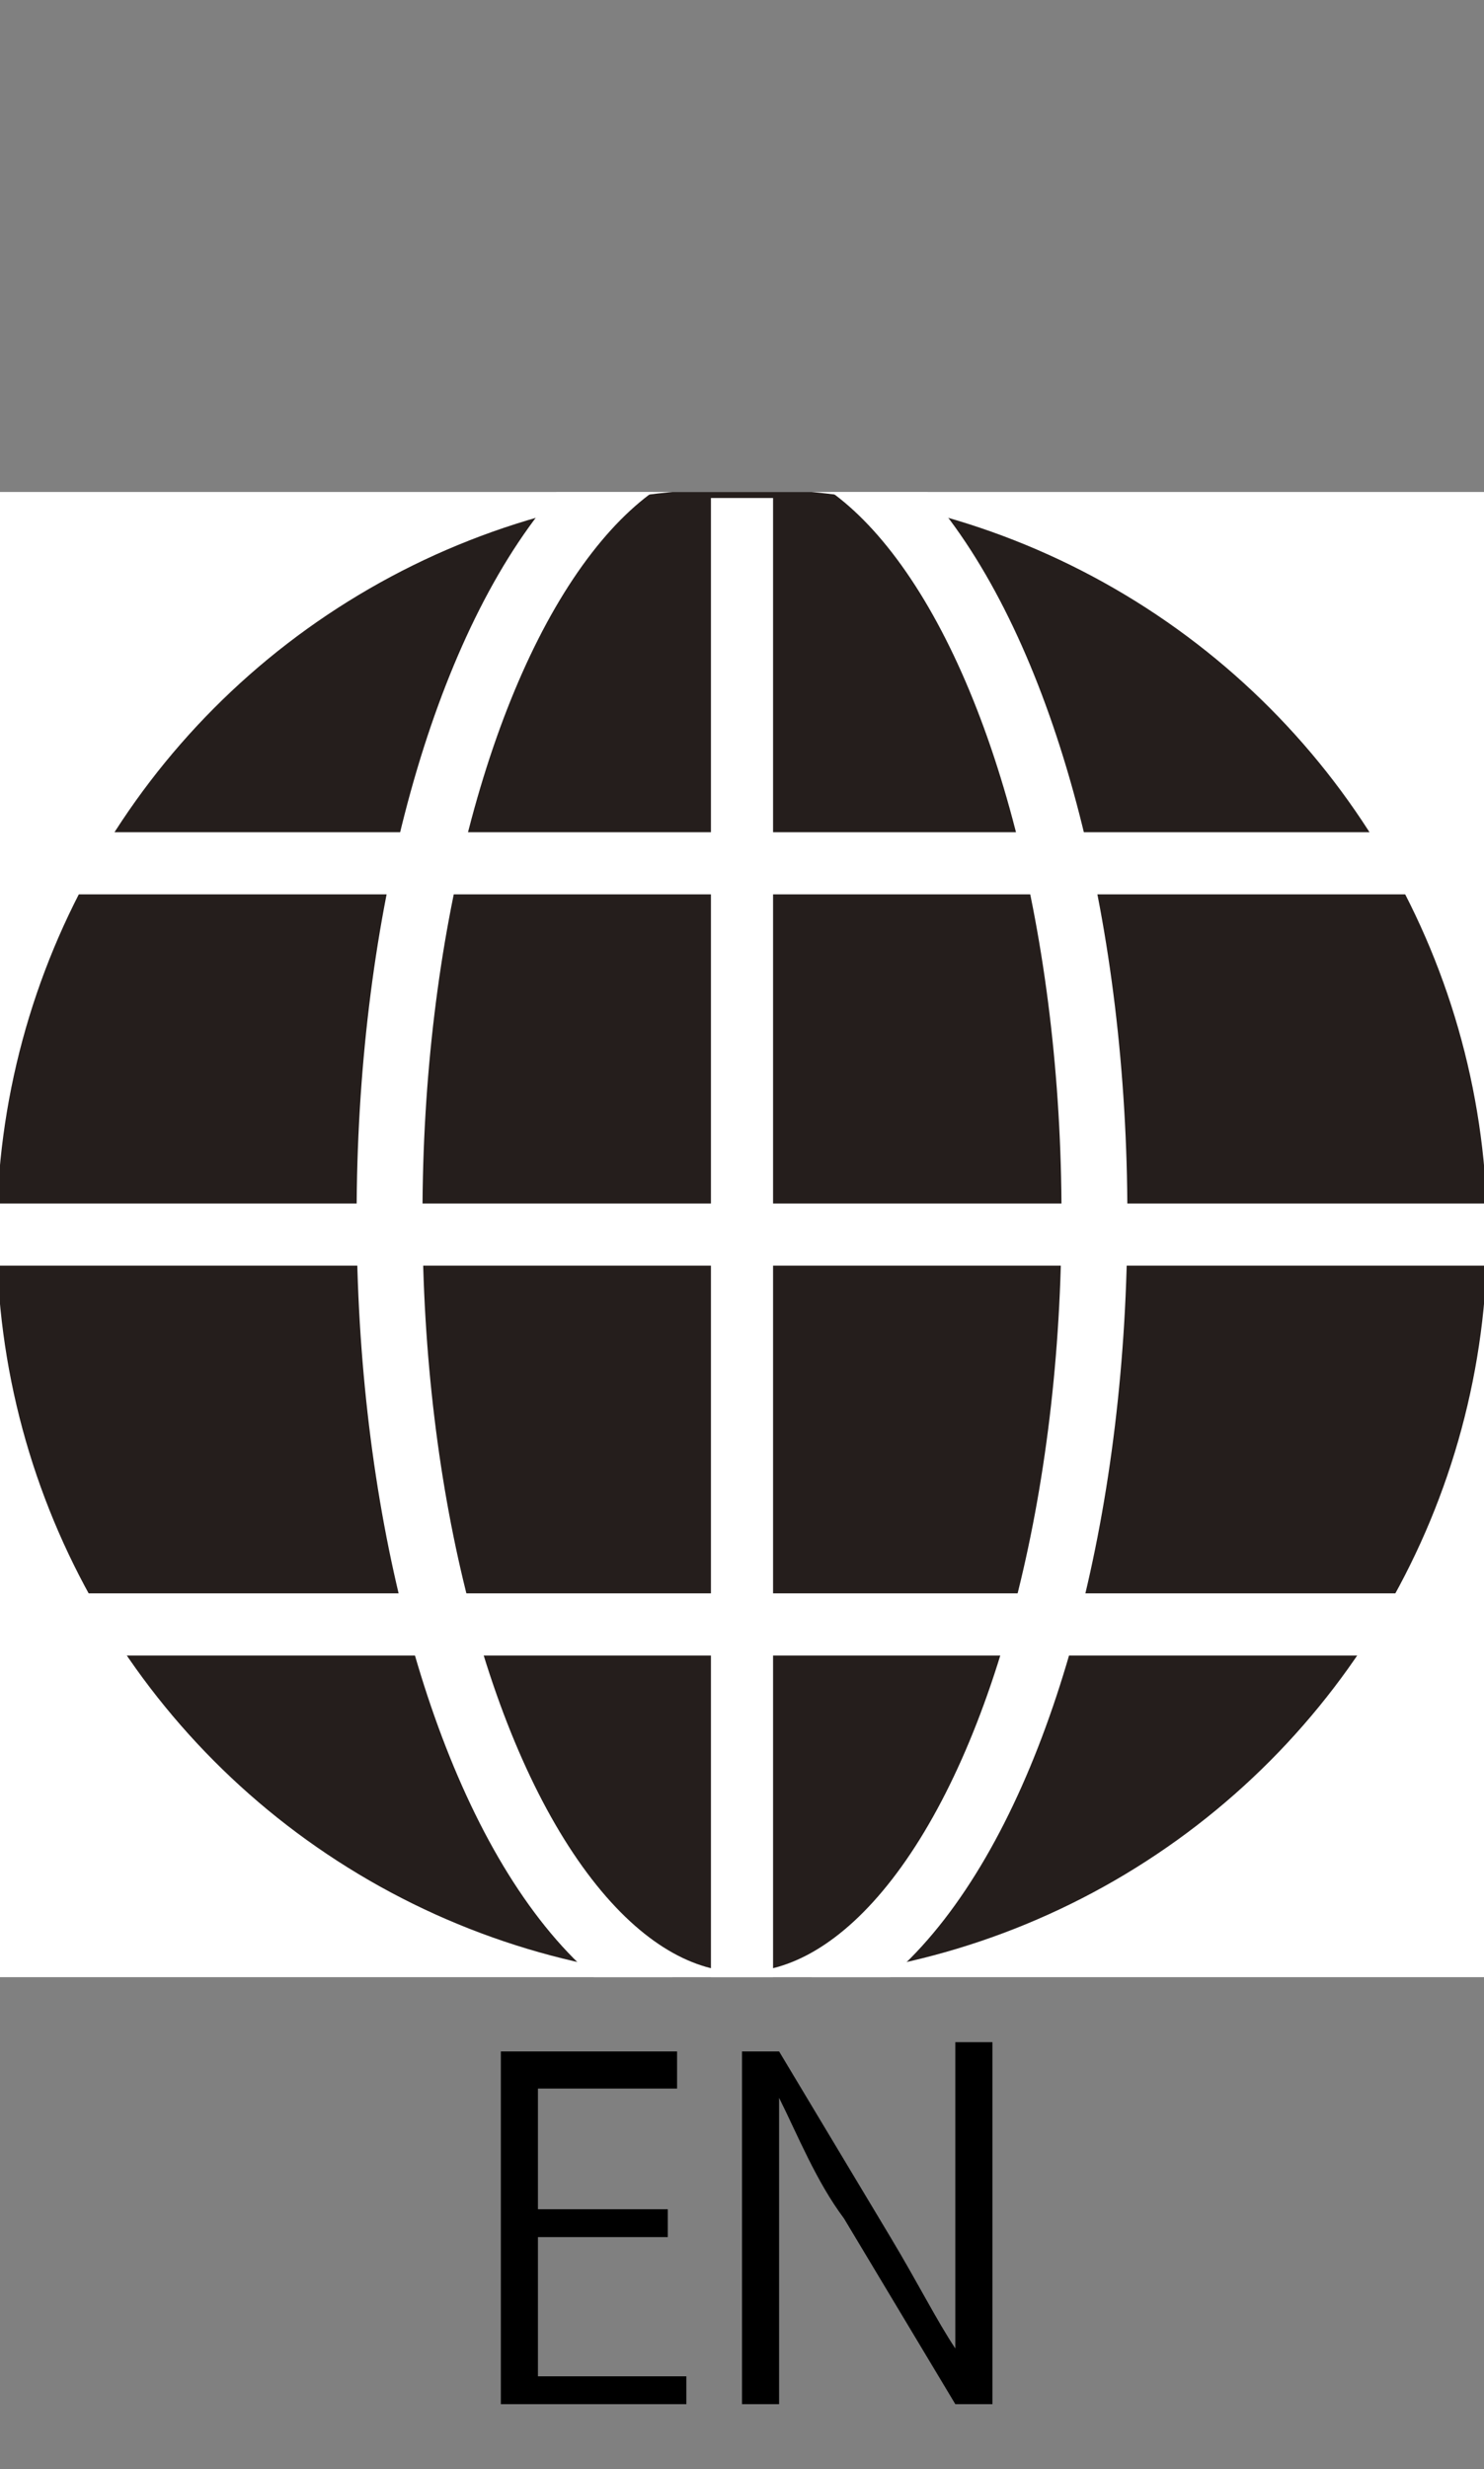 <?xml version="1.0" encoding="utf-8"?>
<!-- Generator: Adobe Illustrator 27.6.1, SVG Export Plug-In . SVG Version: 6.00 Build 0)  -->
<svg version="1.1" xmlns="http://www.w3.org/2000/svg" xmlns:xlink="http://www.w3.org/1999/xlink" x="0px" y="0px"
	 viewBox="0 0 16 26.6" style="enable-background:new 0 0 16 26.6;" xml:space="preserve">
<rect x="0" y="0" width="16" height="26.6" fill="#808080" stroke="none"/>
<style type="text/css">
	.st0{fill:#FFFFFF;}
	.st1{clip-path:url(#SVGID_00000162349015497524236280000009401945639490466201_);}
	.st2{fill:#251E1C;stroke:#251E1C;stroke-width:0.67;stroke-linecap:round;stroke-linejoin:round;}
	.st3{fill:none;stroke:#FFFFFF;stroke-width:0.71;stroke-linecap:square;stroke-linejoin:round;}
	.st4{fill:none;stroke:#FFFFFF;stroke-width:0.67;stroke-linecap:square;stroke-linejoin:round;}
	.st5{display:none;}
	.st6{display:inline;}
</style>
<g id="_レイヤー_2">
	<g id="font">
		<g>
			<rect y="5.3" class="st0" width="16" height="16"/>
			<g>
				<defs>
					<rect id="SVGID_1_" y="5.3" width="16" height="16"/>
				</defs>
				<clipPath id="SVGID_00000078753448597226530530000000177242689571038598_">
					<use xlink:href="#SVGID_1_"  style="overflow:visible;"/>
				</clipPath>
				<g style="clip-path:url(#SVGID_00000078753448597226530530000000177242689571038598_);">
					<g>
						<circle class="st2" cx="8" cy="13.3" r="7.7"/>
						<ellipse class="st3" cx="8" cy="13.1" rx="3.8" ry="8.5"/>
						<line class="st4" x1="8" y1="5.7" x2="8" y2="21"/>
						<line class="st4" x1="0.3" y1="13.3" x2="15.7" y2="13.3"/>
						<line class="st4" x1="0.3" y1="9.3" x2="15.7" y2="9.3"/>
						<line class="st4" x1="0.3" y1="17.5" x2="15.7" y2="17.5"/>
					</g>
				</g>
			</g>
		</g>
	</g>
</g>
<g id="レイヤー_2">
	<g class="st5">
		<path class="st6" d="M7.2,24.7c0,1-0.5,1.3-1.1,1.3c-0.2,0-0.4,0-0.5-0.1l0.1-0.3c0.1,0,0.2,0.1,0.4,0.1c0.4,0,0.7-0.2,0.7-1v-2.6
			h0.4V24.7z"/>
		<path class="st6" d="M8,22.2c0.2,0,0.5-0.1,0.9-0.1c1.2,0,1.3,0.8,1.3,1.1c0,0.9-0.7,1.2-1.4,1.2c-0.1,0-0.3,0-0.4,0v1.6H8V22.2z
			 M8.4,24c0.1,0,0.2,0,0.4,0c0.6,0,1-0.3,1-0.8s-0.4-0.8-0.9-0.8c-0.2,0-0.4,0-0.5,0V24z"/>
	</g>
	<g>
		<path d="M7.4,25.9h-2v-3.8h1.9v0.4H5.8v1.3h1.4v0.3H5.8v1.5h1.6V25.9z"/>
		<path d="M10.7,25.9h-0.4l-1.2-2c-0.3-0.4-0.5-0.9-0.7-1.3l0,0c0,0.5,0,0.9,0,1.6v1.7H8v-3.8h0.4l1.2,2c0.3,0.5,0.5,0.9,0.7,1.2
			l0,0c0-0.5,0-1,0-1.6v-1.7h0.4V25.9z"/>
	</g>
</g>
</svg>

